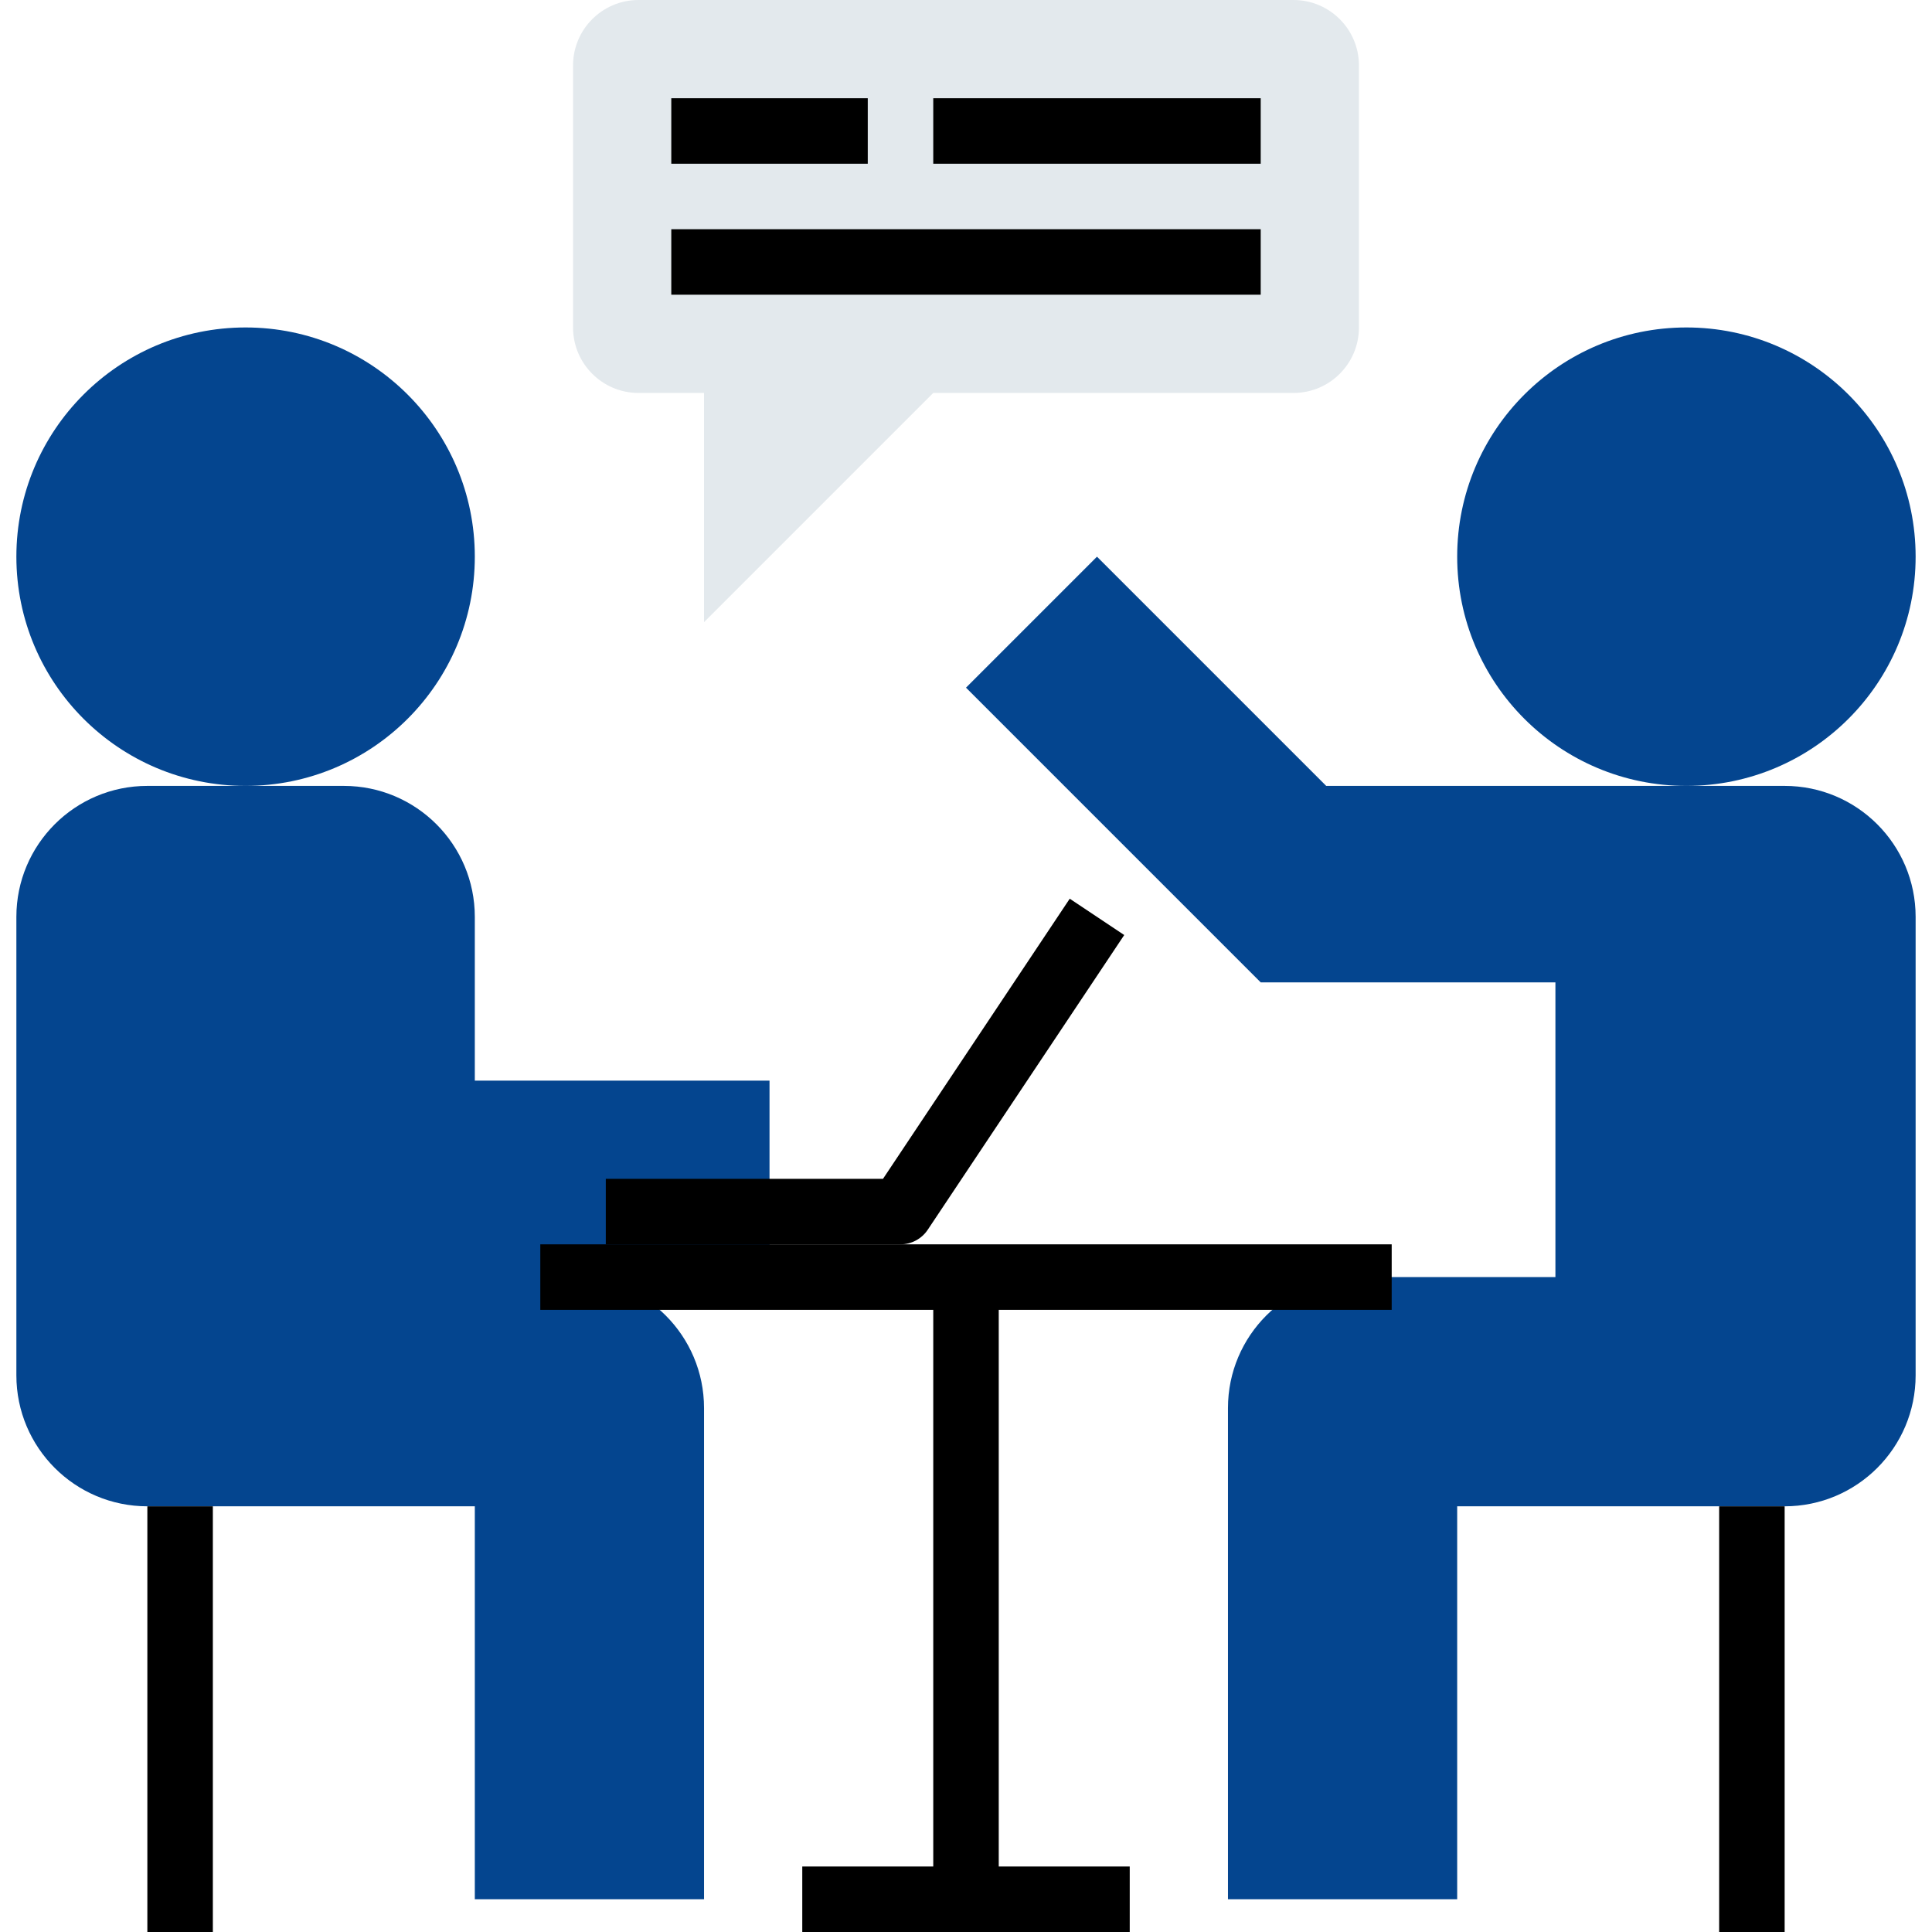 <?xml version="1.0"?>
<svg xmlns="http://www.w3.org/2000/svg" xmlns:xlink="http://www.w3.org/1999/xlink" version="1.1" id="Capa_1" x="0px" y="0px" viewBox="0 0 472 472" style="enable-background:new 0 0 472 472;" xml:space="preserve" width="512px" height="512px" class=""><g><g>
	<circle style="fill:#04458F" cx="60" cy="136" r="56" data-original="#6ACCEF" class="" data-old_color="#6ACCEF"/>
	<path style="fill:#04458F" d="M188,264h-72v-40c0-17.672-14.328-32-32-32H36c-17.672,0-32,14.328-32,32v112   c0,17.672,14.328,32,32,32h80v96h56V344c0-17.672-14.328-32-32-32h48V264z" data-original="#6ACCEF" class="" data-old_color="#6ACCEF"/>
</g><g>
	<circle style="fill:#04458F" cx="412" cy="136" r="56" data-original="#E05346" class="" data-old_color="#E05346"/>
	<path style="fill:#04458F" d="M332,312c-17.672,0-32,14.328-32,32v120h56v-96h80c17.672,0,32-14.328,32-32V224   c0-17.672-14.328-32-32-32h-80h-32l-56-56l-32,32l72,72h72v72H332z" data-original="#E05346" class="" data-old_color="#E05346"/>
</g><g>
	<rect x="196" y="456" style="fill:#000000" width="80" height="16" data-original="#2D2E46" class="" data-old_color="#2D2E46"/>
	<rect x="228" y="312" style="fill:#000000" width="16" height="152" data-original="#2D2E46" class="" data-old_color="#2D2E46"/>
	<rect x="132" y="304" style="fill:#000000" width="208" height="16" data-original="#2D2E46" class="" data-old_color="#2D2E46"/>
	<rect x="420" y="368" style="fill:#000000" width="16" height="104" data-original="#2D2E46" class="" data-old_color="#2D2E46"/>
	<rect x="36" y="368" style="fill:#000000" width="16" height="104" data-original="#2D2E46" class="" data-old_color="#2D2E46"/>
</g><path style="fill:#000000" d="M220,304h-72v-16h67.72l45.624-68.44l13.312,8.872l-48,72C225.168,302.664,222.672,304,220,304z" data-original="#E2DEDC" class="" data-old_color="#E2DEDC"/><path style="fill:#E3E9ED" d="M316,0H156c-8.84,0-16,7.16-16,16v64c0,8.84,7.16,16,16,16h16v56l56-56h88c8.84,0,16-7.16,16-16V16  C332,7.16,324.84,0,316,0z" data-original="#FCBA5B" class="active-path" data-old_color="#FCBA5B"/><g>
	<rect x="164" y="24" style="fill:#000000" width="48" height="16" data-original="#2D2E46" class="" data-old_color="#2D2E46"/>
	<rect x="164" y="56" style="fill:#000000" width="144" height="16" data-original="#2D2E46" class="" data-old_color="#2D2E46"/>
	<rect x="228" y="24" style="fill:#000000" width="80" height="16" data-original="#2D2E46" class="" data-old_color="#2D2E46"/>
</g></g> </svg>
